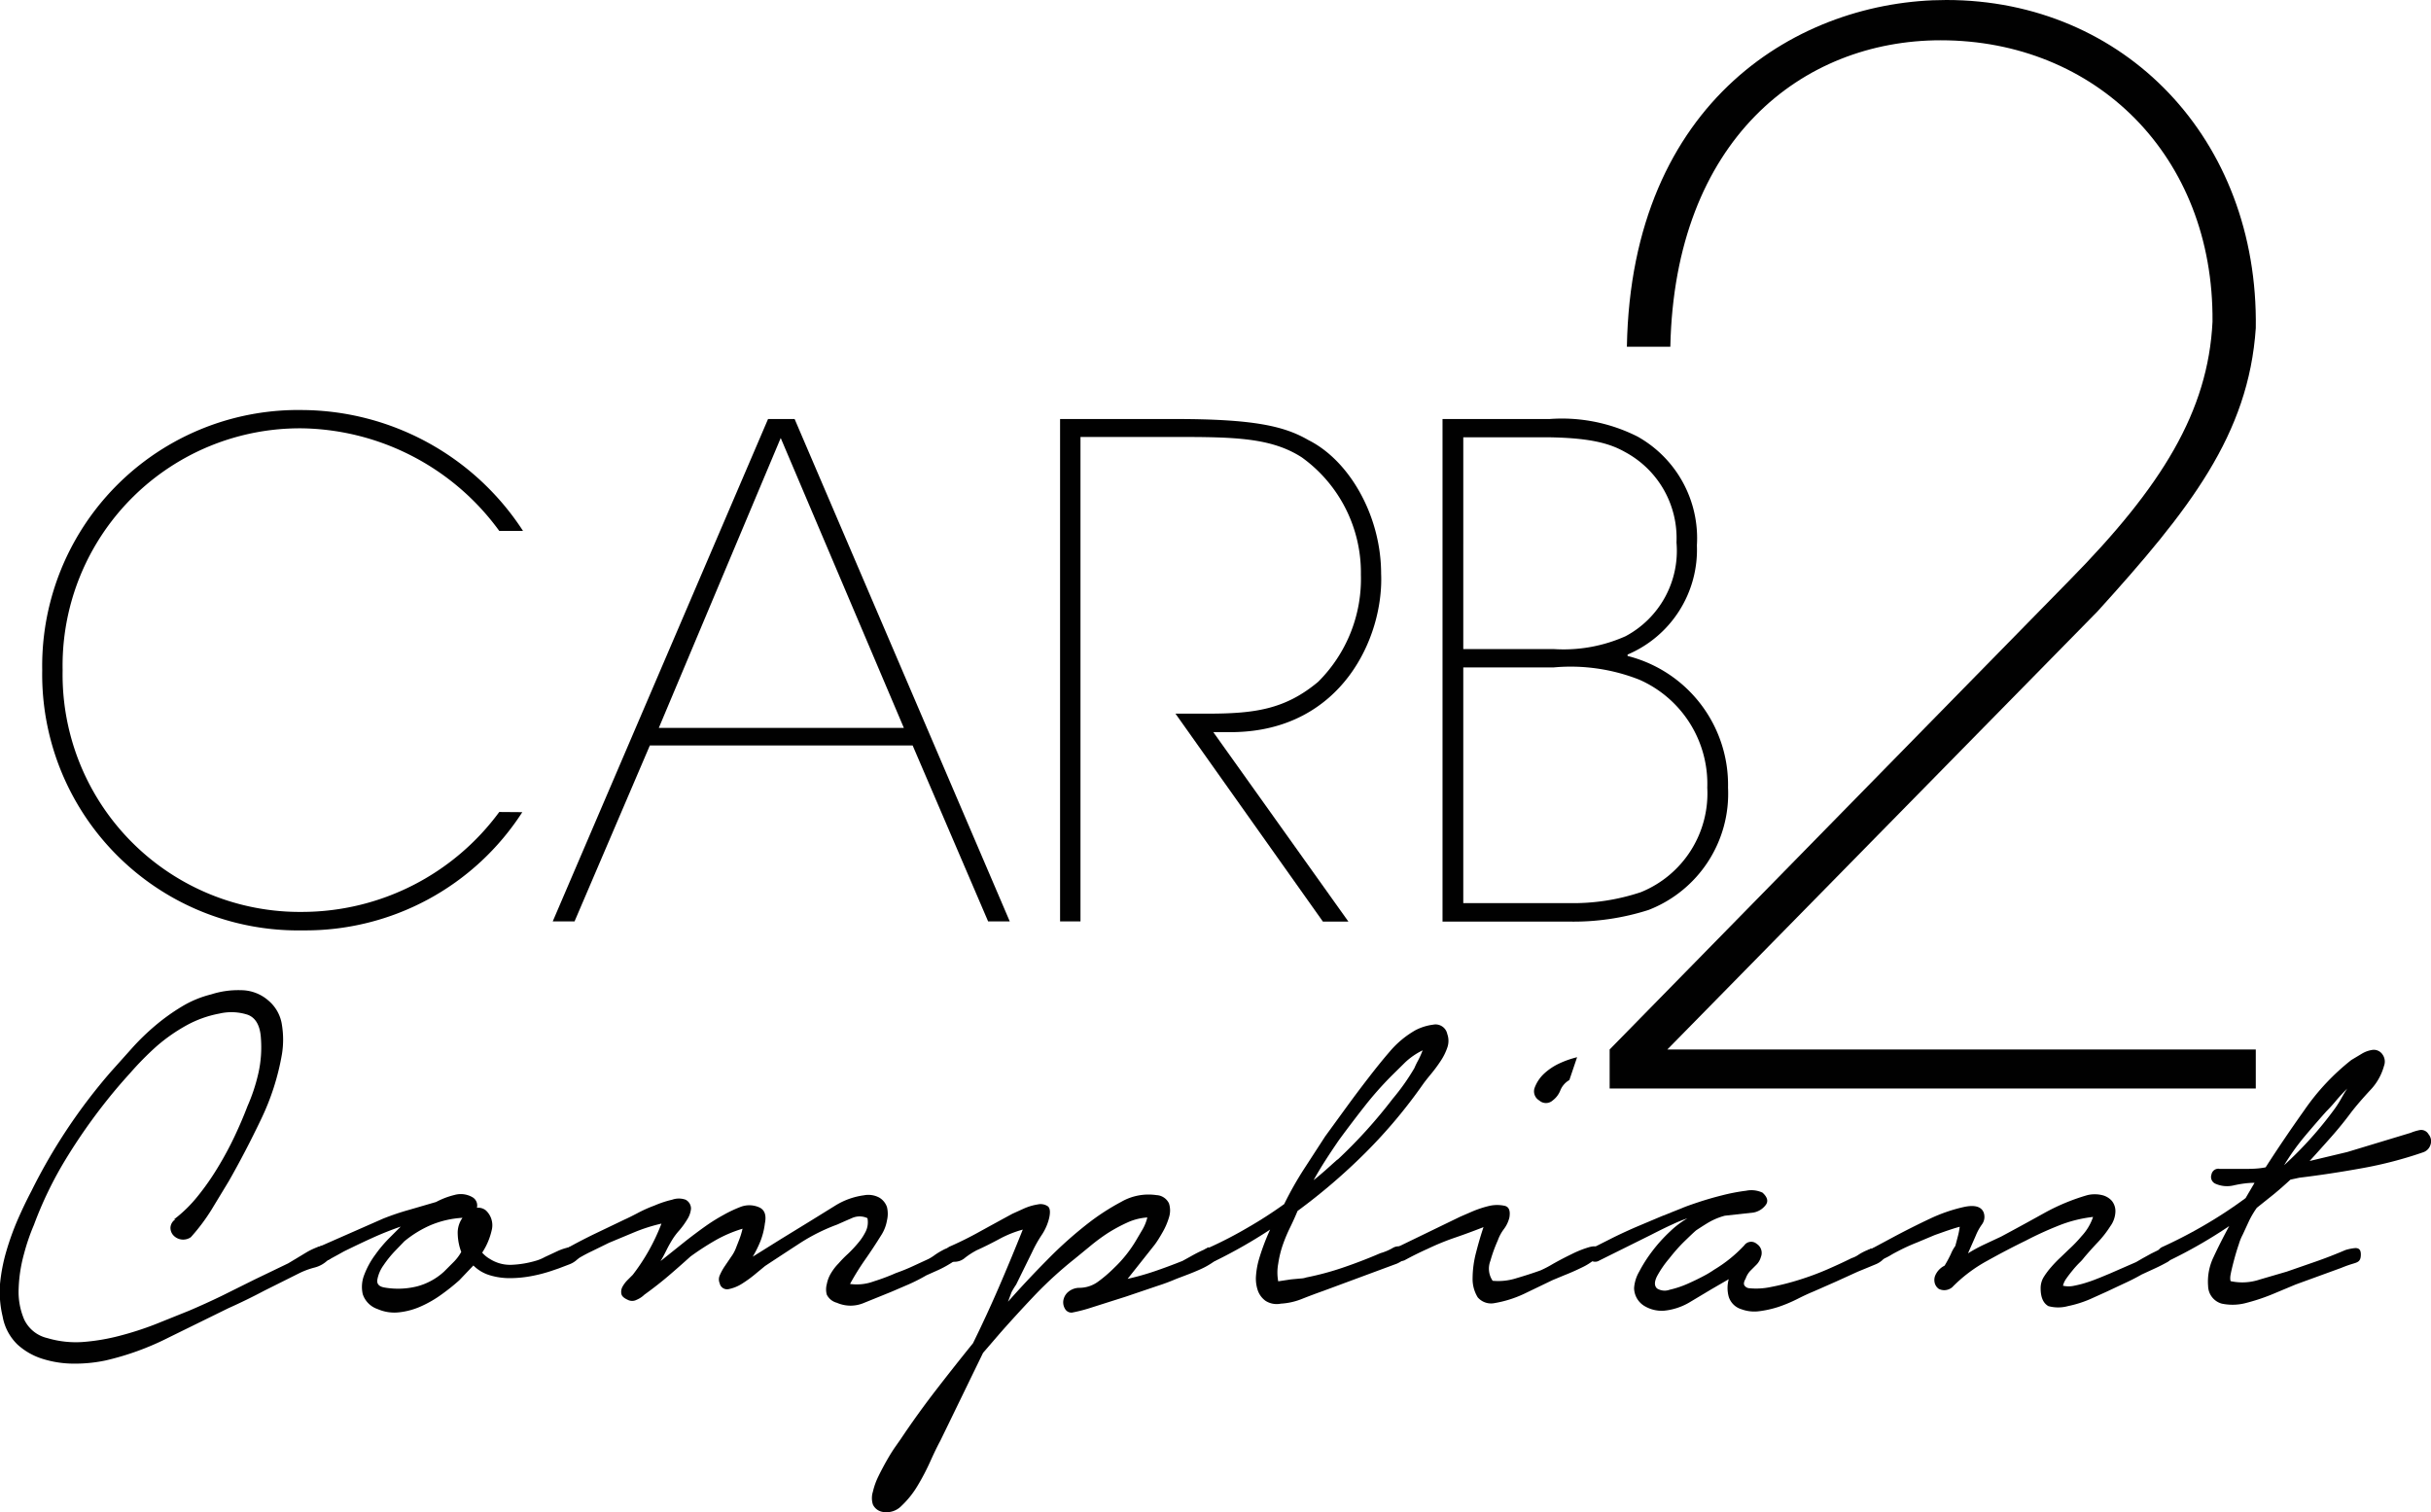 <svg id="Layer_1" data-name="Layer 1" xmlns="http://www.w3.org/2000/svg" xmlns:xlink="http://www.w3.org/1999/xlink" viewBox="0 0 138.19 85.97"><defs><style>.cls-1{fill:none;}.cls-2{fill:#010101;}.cls-3{clip-path:url(#clip-path);}</style><clipPath id="clip-path" transform="translate(0 0)"><rect class="cls-1" width="138.19" height="85.98"/></clipPath></defs><title>carb2</title><path class="cls-2" d="M29.69,46.17a14.66,14.66,0,0,1-12.47,6.72A14.55,14.55,0,0,1,2.4,38.1,14.55,14.55,0,0,1,17.22,23.31a15.07,15.07,0,0,1,12.51,6.87H28.38a14.14,14.14,0,0,0-11.16-5.83A13.49,13.49,0,0,0,3.56,38.1,13.49,13.49,0,0,0,17.22,51.84a13.93,13.93,0,0,0,11.16-5.68Z" transform="translate(0 0)"/><path class="cls-2" d="M32.66,52.38H31.42L43.66,23.82h1.51L57.4,52.38H56.17l-4.29-10H36.94Zm4.79-11H51.38l-7-16.48Z" transform="translate(0 0)"/><path class="cls-2" d="M66.78,23.82c4.44,0,6.21.39,7.6,1.2,2.32,1.16,4.13,4.29,4.13,7.6.15,3.55-2.2,8.92-8.42,9l-1.12,0,7.68,10.77H75.2L66.82,40.57H68.6c2.7,0,4.44-.23,6.33-1.81a8.25,8.25,0,0,0,2.43-6.1A8.07,8.07,0,0,0,74,26c-1.74-1.12-3.82-1.16-7.18-1.16H61.42V52.38H60.26V23.82Z" transform="translate(0 0)"/><g class="cls-3"><path class="cls-2" d="M88.09,23.82a9.53,9.53,0,0,1,5,1A6.62,6.62,0,0,1,96.46,31a6.47,6.47,0,0,1-3.94,6.21v.08a7.56,7.56,0,0,1,5.71,7.49,7.09,7.09,0,0,1-4.52,6.95,14,14,0,0,1-4.55.66H82V23.82ZM83.18,36.9h5.17a8.64,8.64,0,0,0,4.05-.73,5.5,5.5,0,0,0,2.9-5.33,5.55,5.55,0,0,0-2.9-5.13c-.81-.46-1.85-.81-4.32-.85h-4.9Zm0,14.44h6a12.17,12.17,0,0,0,4.09-.62,6.06,6.06,0,0,0,3.78-5.94,6.47,6.47,0,0,0-3.86-6.14,10.64,10.64,0,0,0-4.86-.7H83.18Z" transform="translate(0 0)"/><path class="cls-2" d="M9.89,69.32A7.63,7.63,0,0,0,11.24,68a14.38,14.38,0,0,0,1.14-1.63,19,19,0,0,0,.95-1.76q.42-.89.74-1.73A10.2,10.2,0,0,0,14.69,61a6.74,6.74,0,0,0,.14-2q-.07-1.05-.74-1.31a3,3,0,0,0-1.62-.07,6.22,6.22,0,0,0-1.87.67,9.86,9.86,0,0,0-1.69,1.18A17.15,17.15,0,0,0,7.4,61q-.71.78-1.29,1.51a32.45,32.45,0,0,0-2.38,3.4,21.52,21.52,0,0,0-1.8,3.72,11.89,11.89,0,0,0-.56,1.63,8.45,8.45,0,0,0-.31,2A4,4,0,0,0,1.37,75,1.94,1.94,0,0,0,2.7,76.07a5.68,5.68,0,0,0,2,.22,11.69,11.69,0,0,0,2.09-.35,18.16,18.16,0,0,0,2.07-.67l1.89-.76q.94-.4,1.87-.85l1.87-.93,1.89-.91.45-.27.58-.35a3.91,3.91,0,0,1,.6-.29,1.47,1.47,0,0,1,.51-.11.38.38,0,0,1,.36.38.39.39,0,0,1-.25.46,1.67,1.67,0,0,1-.76.42,4.46,4.46,0,0,0-.84.31l-2,1q-1,.53-2.05,1l-3.4,1.67A15.71,15.71,0,0,1,6,77.34a8.37,8.37,0,0,1-1.78.18,5.92,5.92,0,0,1-1.76-.26A3.79,3.79,0,0,1,1,76.44a2.92,2.92,0,0,1-.85-1.6A6,6,0,0,1,0,73a10,10,0,0,1,.36-1.87A15.34,15.34,0,0,1,1,69.35q.38-.87.78-1.63A32,32,0,0,1,6.3,60.93l1.2-1.34a13.24,13.24,0,0,1,1.33-1.29,11.6,11.6,0,0,1,1.49-1.07A6,6,0,0,1,12,56.53a5,5,0,0,1,1.69-.24,2.38,2.38,0,0,1,1.58.6,2.22,2.22,0,0,1,.76,1.4,5.18,5.18,0,0,1,0,1.62,14,14,0,0,1-1.2,3.74q-.87,1.82-1.82,3.49l-1,1.65a11,11,0,0,1-1.16,1.54.76.76,0,0,1-1-.11.63.63,0,0,1-.16-.44.6.6,0,0,1,.29-.47" transform="translate(0 0)"/></g><path class="cls-2" d="M21.77,69.28a14.57,14.57,0,0,1,1.51-.51l1.51-.44a4.5,4.5,0,0,1,1.05-.4,1.32,1.32,0,0,1,1.05.15.54.54,0,0,1,.22.58.69.69,0,0,1,.51.15,1.15,1.15,0,0,1,.33,1.13,3.89,3.89,0,0,1-.54,1.27,1.7,1.7,0,0,0,.44.36,2.14,2.14,0,0,0,1.27.33,5.67,5.67,0,0,0,1.31-.22,2.41,2.41,0,0,0,.54-.22l.75-.35a3.09,3.09,0,0,1,.71-.22c.22,0,.36,0,.44.16a.4.4,0,0,1,0,.49,1.33,1.33,0,0,1-.49.33l-.63.24-.44.15a8.54,8.54,0,0,1-1.14.29,6.66,6.66,0,0,1-1.18.11,3.86,3.86,0,0,1-1.13-.16,2.22,2.22,0,0,1-.95-.56l-.8.84a11.75,11.75,0,0,1-1,.8,6.46,6.46,0,0,1-1.15.67,4.1,4.1,0,0,1-1.25.35,2.37,2.37,0,0,1-1.24-.18,1.34,1.34,0,0,1-.85-.85,1.86,1.86,0,0,1,.09-1.11,4.7,4.7,0,0,1,.62-1.13,7.67,7.67,0,0,1,.76-.91l.69-.69q-.84.29-1.63.65c-.53.24-1.07.5-1.6.76l-.36.2-.44.24a2.23,2.23,0,0,1-.42.16.46.46,0,0,1-.56-.45.46.46,0,0,1,.25-.36ZM23,70.55l-.53.55a6.18,6.18,0,0,0-.67.83,2,2,0,0,0-.35.82q-.06.38.45.45a4.49,4.49,0,0,0,1.8-.07,3.64,3.64,0,0,0,1.54-.84l.54-.54a2.63,2.63,0,0,0,.44-.58,3.1,3.1,0,0,1-.2-1,1.47,1.47,0,0,1,.27-.94,5.46,5.46,0,0,0-1.84.43,6.25,6.25,0,0,0-1.47.91" transform="translate(0 0)"/><g class="cls-3"><path class="cls-2" d="M32.16,71q.84-.47,1.67-.87l1.67-.8q.25-.11.71-.35c.3-.16.62-.31,1-.45a5.81,5.81,0,0,1,1-.33,1.14,1.14,0,0,1,.76,0,.57.57,0,0,1,.31.51,1.36,1.36,0,0,1-.22.62,4.53,4.53,0,0,1-.45.62,3.64,3.64,0,0,0-.36.47c-.12.19-.24.4-.35.62s-.22.44-.35.65L39,70.53q.63-.49,1.14-.85a10.43,10.43,0,0,1,1-.62,7.14,7.14,0,0,1,.93-.44,1.39,1.39,0,0,1,1.05,0q.51.2.36.93a4.13,4.13,0,0,1-.25,1,6.59,6.59,0,0,1-.44.89l1.6-1,1.63-1,1.47-.91a4.12,4.12,0,0,1,1.62-.58,1.31,1.31,0,0,1,.87.13,1,1,0,0,1,.44.54,1.62,1.62,0,0,1,0,.76,2.25,2.25,0,0,1-.29.78q-.47.76-.94,1.43a14.82,14.82,0,0,0-.87,1.4,2.79,2.79,0,0,0,1.36-.15,11.89,11.89,0,0,0,1.25-.47q.51-.18.94-.38l.91-.42a2.54,2.54,0,0,0,.35-.22,3.91,3.91,0,0,1,.44-.27A2,2,0,0,1,54,70.9a.64.64,0,0,1,.4,0c.24.12.3.27.18.44a1.91,1.91,0,0,1-.56.49,6.06,6.06,0,0,1-.8.42l-.56.25a9.85,9.85,0,0,1-1,.51l-1,.43-1.53.62a1.94,1.94,0,0,1-1.56,0A.89.89,0,0,1,47,73.6,1.12,1.12,0,0,1,47,73a1.86,1.86,0,0,1,.25-.64,2.92,2.92,0,0,1,.42-.54c.15-.17.32-.35.53-.54a7.22,7.22,0,0,0,.58-.62,3.17,3.17,0,0,0,.44-.67,1.2,1.2,0,0,0,.09-.74,1.05,1.05,0,0,0-.89,0c-.35.15-.62.27-.82.36a10.72,10.72,0,0,0-2.11,1.05q-1,.65-2,1.31l-.51.42a6.79,6.79,0,0,1-.76.56,2.25,2.25,0,0,1-.78.33.43.43,0,0,1-.53-.33.56.56,0,0,1,0-.44,3.17,3.17,0,0,1,.29-.53l.36-.53a2.19,2.19,0,0,0,.25-.44l.2-.51a4.54,4.54,0,0,0,.2-.65,7.44,7.44,0,0,0-1.56.67,15.49,15.49,0,0,0-1.4.91Q38.62,72,38,72.53T36.63,73.6a1.4,1.4,0,0,1-.44.29.54.54,0,0,1-.51,0c-.22-.1-.34-.21-.36-.35a.6.6,0,0,1,.07-.4,1.71,1.71,0,0,1,.29-.38l.29-.29a11.43,11.43,0,0,0,1.63-2.91,9.7,9.7,0,0,0-1.54.49l-1.44.6-1,.49a8.51,8.51,0,0,0-1,.56.44.44,0,0,1-.36.05.41.41,0,0,1-.26-.18.51.51,0,0,1-.05-.31.37.37,0,0,1,.24-.29" transform="translate(0 0)"/><path class="cls-2" d="M53.88,70.91A19.88,19.88,0,0,0,55.72,70q.89-.49,1.83-1l.64-.29a3.1,3.1,0,0,1,.8-.24.73.73,0,0,1,.58.11c.13.11.15.36.05.74a3,3,0,0,1-.42.91,7.46,7.46,0,0,0-.53.95l-.91,1.85a4.09,4.09,0,0,0-.26.43L57.3,74q1.09-1.23,2.25-2.4A23,23,0,0,1,62,69.43a13.18,13.18,0,0,1,1.74-1.11,3.11,3.11,0,0,1,2-.38.83.83,0,0,1,.71.47,1.3,1.3,0,0,1,0,.8,3.91,3.91,0,0,1-.38.87q-.25.44-.44.69l-1.53,1.93q.8-.18,1.56-.44t1.56-.58l.49-.27a7.74,7.74,0,0,1,.71-.36A1.37,1.37,0,0,1,69,70.9c.18,0,.27.14.27.38a.6.6,0,0,1-.31.47,4.38,4.38,0,0,1-.71.4q-.4.18-.8.33l-.58.22a11.42,11.42,0,0,1-1.07.4L64,73.71l-1.89.6a9,9,0,0,1-1.18.31.42.42,0,0,1-.38-.2.72.72,0,0,1-.11-.45.81.81,0,0,1,.24-.49,1,1,0,0,1,.65-.27,1.8,1.8,0,0,0,1.09-.35,7.65,7.65,0,0,0,.91-.78,7.25,7.25,0,0,0,1.27-1.6l.33-.56a2.57,2.57,0,0,0,.29-.71,3.24,3.24,0,0,0-1.14.29,9.11,9.11,0,0,0-1.11.6,10.79,10.79,0,0,0-1,.74l-.89.73a22.71,22.71,0,0,0-2.2,2q-1,1.05-2,2.18l-1,1.16-2.43,5q-.22.4-.55,1.13a13.1,13.1,0,0,1-.74,1.42,5.25,5.25,0,0,1-.91,1.14,1.19,1.19,0,0,1-1.07.35.75.75,0,0,1-.56-.42,1.21,1.21,0,0,1,0-.73,4,4,0,0,1,.31-.87q.22-.45.47-.89t.47-.76l.33-.47q.95-1.42,2-2.78t2.11-2.67q.8-1.63,1.49-3.23t1.34-3.23a6.26,6.26,0,0,0-1.36.55q-.67.36-1.25.62a4.42,4.42,0,0,0-.67.43.91.91,0,0,1-.74.22.38.38,0,0,1-.4-.35.35.35,0,0,1,.25-.46" transform="translate(0 0)"/></g><path class="cls-2" d="M68.74,70.92a23.24,23.24,0,0,0,2.18-1.13Q72,69.17,73,68.45a19.55,19.55,0,0,1,1.13-2l1.2-1.85,1.23-1.69q.62-.85,1.27-1.69T79,59.78a5.43,5.43,0,0,1,1.47-1.22,3,3,0,0,1,1-.31.68.68,0,0,1,.8.53,1.15,1.15,0,0,1,0,.78,3.26,3.26,0,0,1-.38.76,8.23,8.23,0,0,1-.54.73c-.19.23-.35.43-.47.6a29,29,0,0,1-3.25,3.87,33.74,33.74,0,0,1-3.87,3.32c-.12.29-.26.6-.42.93a8.87,8.87,0,0,0-.42,1,6,6,0,0,0-.26,1.07,2.74,2.74,0,0,0,0,1l.73-.11.54-.05a1.12,1.12,0,0,0,.33-.06,16.31,16.31,0,0,0,2.14-.58q1.05-.36,2.07-.8a3.05,3.05,0,0,0,.69-.29.65.65,0,0,1,.69,0q.4.29.11.53a2.38,2.38,0,0,1-.54.35l-4.21,1.56q-.62.22-1.2.45a3.76,3.76,0,0,1-1.2.27,1.18,1.18,0,0,1-.87-.16,1.23,1.23,0,0,1-.45-.62,2.1,2.1,0,0,1-.09-.84,4.6,4.6,0,0,1,.15-.85,12.67,12.67,0,0,1,.65-1.74,28.35,28.35,0,0,1-3.12,1.78.57.57,0,0,1-.6-.24q-.24-.31.2-.53m7.37-5a28.21,28.21,0,0,0,3.12-3.45,12.38,12.38,0,0,0,1.23-1.74,4.59,4.59,0,0,1,.22-.45,5,5,0,0,0,.25-.56,3.94,3.94,0,0,0-1,.69l-.74.73a19.59,19.59,0,0,0-1.56,1.76q-.73.93-1.45,1.91-.4.58-.76,1.14t-.69,1.15c.22-.17.44-.36.67-.56l.67-.6" transform="translate(0 0)"/><path class="cls-2" d="M83,69.17l.67-.29a5.94,5.94,0,0,1,1-.33,2,2,0,0,1,.87,0q.36.09.26.67a1.82,1.82,0,0,1-.31.65,2.39,2.39,0,0,0-.35.65,8.31,8.31,0,0,0-.42,1.16,1.22,1.22,0,0,0,.13,1.13,3.4,3.4,0,0,0,1.36-.15q.75-.22,1.36-.44a6.33,6.33,0,0,0,.69-.36q.51-.29,1.07-.56a5.93,5.93,0,0,1,1-.4q.47-.13.58.09c.1.17,0,.35-.18.54a3.48,3.48,0,0,1-.82.53q-.49.24-1,.44l-.65.27-1.62.78a6.48,6.48,0,0,1-1.69.53A1,1,0,0,1,84,73.75a2,2,0,0,1-.29-1.11,5.91,5.91,0,0,1,.2-1.45q.2-.78.42-1.43-.84.33-1.63.6a14.56,14.56,0,0,0-1.56.64q-.65.29-1.31.65a.55.55,0,0,1-.64-.2q-.24-.31.2-.53Zm6.21-7.77a1.18,1.18,0,0,0-.51.58,1.32,1.32,0,0,1-.44.58.57.57,0,0,1-.76,0,.6.6,0,0,1-.26-.73,2.1,2.1,0,0,1,.56-.82,3.38,3.38,0,0,1,.85-.56,5.43,5.43,0,0,1,1-.35Z" transform="translate(0 0)"/><path class="cls-2" d="M90.42,71l1.11-.56c.45-.23.93-.45,1.43-.67l1.47-.62,1.18-.47q.25-.11.91-.33t1.38-.4a10.88,10.88,0,0,1,1.36-.26,1.49,1.49,0,0,1,.93.11q.44.4.16.73a1.12,1.12,0,0,1-.67.4l-1.63.18a3.79,3.79,0,0,0-.85.34c-.23.13-.49.3-.78.49-.12.1-.33.3-.64.6s-.6.63-.89,1a5.86,5.86,0,0,0-.69,1q-.25.49,0,.71a.82.82,0,0,0,.71.07,5.6,5.6,0,0,0,1-.33c.34-.15.65-.3.95-.46a5.55,5.55,0,0,0,.58-.35,7.89,7.89,0,0,0,1.71-1.38.48.48,0,0,1,.71-.09.61.61,0,0,1,.24.74,1,1,0,0,1-.25.44l-.35.35a1.24,1.24,0,0,0-.27.45c-.1.17-.12.3-.07.38a.35.35,0,0,0,.25.16,4,4,0,0,0,1.27-.07,14.3,14.3,0,0,0,1.58-.4,15.82,15.82,0,0,0,1.62-.6q.8-.35,1.38-.64a1.46,1.46,0,0,0,.4-.2,3,3,0,0,1,.53-.27,1.41,1.41,0,0,1,.53-.11.38.38,0,0,1,.36.22.3.3,0,0,1,0,.4,1.29,1.29,0,0,1-.45.31l-.58.24-.44.18-1.23.56-1.27.56q-.44.18-.95.44a8.24,8.24,0,0,1-1.05.44,5.94,5.94,0,0,1-1.11.25,2.09,2.09,0,0,1-1-.11,1.08,1.08,0,0,1-.73-.71,1.87,1.87,0,0,1,0-1l-1,.58L96,74.06a3.53,3.53,0,0,1-1.4.45,1.9,1.9,0,0,1-1.16-.29,1.21,1.21,0,0,1-.55-1,2.15,2.15,0,0,1,.29-.93,8.11,8.11,0,0,1,.74-1.16,8.69,8.69,0,0,1,1-1.11,5.08,5.08,0,0,1,1-.76,7.11,7.11,0,0,0-.82.33c-.38.17-.8.38-1.27.62l-1.49.74-1.43.71a.44.44,0,0,1-.36.05.5.5,0,0,1-.27-.18.42.42,0,0,1-.07-.29.37.37,0,0,1,.24-.27" transform="translate(0 0)"/><g class="cls-3"><path class="cls-2" d="M106.37,71l1.38-.74q1-.53,2-1a9.17,9.17,0,0,1,1.91-.65q.87-.18,1.09.29a.72.72,0,0,1-.09.71,3.07,3.07,0,0,0-.35.64l-.44,1a8.81,8.81,0,0,1,.94-.51l.94-.44q1.16-.62,2.4-1.31a11.79,11.79,0,0,1,2.51-1.05,1.8,1.8,0,0,1,.83,0,1.06,1.06,0,0,1,.56.33.93.93,0,0,1,.2.62,1.49,1.49,0,0,1-.29.82,5.94,5.94,0,0,1-.71.91q-.38.4-.78.87a2.16,2.16,0,0,1-.26.29c-.12.12-.25.26-.38.42s-.25.31-.36.47a1.15,1.15,0,0,0-.2.42,1.4,1.4,0,0,0,.64,0,5.76,5.76,0,0,0,.76-.2c.26-.08.5-.18.73-.27l.53-.22,1.49-.65.38-.22.49-.27.49-.24a1,1,0,0,1,.38-.11.29.29,0,0,1,.33.33.57.57,0,0,1-.29.51c-.22.12-.45.24-.69.35l-.76.35q-.51.29-1,.51l-1,.47-.93.42a6.45,6.45,0,0,1-1.27.4,2.1,2.1,0,0,1-1.11,0Q116,74,116,73.24a1.21,1.21,0,0,1,.18-.65,4.46,4.46,0,0,1,.42-.56,7,7,0,0,1,.51-.53l.49-.47a8,8,0,0,0,.73-.76,3,3,0,0,0,.65-1.09,7.56,7.56,0,0,0-2,.51,19.8,19.8,0,0,0-1.83.84q-1.05.51-2.18,1.14a8.41,8.41,0,0,0-2,1.51.71.71,0,0,1-.38.16.69.69,0,0,1-.38-.07A.59.59,0,0,1,110,73a.68.68,0,0,1,0-.47,1.12,1.12,0,0,1,.54-.58,6.78,6.78,0,0,0,.36-.67,2.2,2.2,0,0,1,.25-.45l.14-.53a4.07,4.07,0,0,0,.11-.56c-.27.07-.53.16-.8.25l-.62.22-1,.42q-.51.2-1,.45c-.19.1-.37.19-.53.29a3,3,0,0,1-.53.25.58.58,0,0,1-.42.06.69.69,0,0,1-.31-.16.32.32,0,0,1-.09-.27c0-.11.1-.2.27-.27" transform="translate(0 0)"/><path class="cls-2" d="M126.17,66.45c.44,0,.87,0,1.31,0s.87,0,1.31-.09q1-1.56,2.2-3.25a13.07,13.07,0,0,1,2.67-2.85l.6-.36a1.61,1.61,0,0,1,.64-.22.6.6,0,0,1,.55.29.69.69,0,0,1,.07.62,3.22,3.22,0,0,1-.8,1.4q-.62.67-1.05,1.22-.54.73-1.15,1.42T131.29,66l2.14-.51,3.6-1.09a2.75,2.75,0,0,1,.53-.16.48.48,0,0,1,.49.24.61.61,0,0,1,.11.6.65.65,0,0,1-.4.42,23,23,0,0,1-3.49.91q-1.82.33-3.56.54l-.51.11q-.43.4-.91.8l-1,.8a5.18,5.18,0,0,0-.44.74l-.36.78a2.91,2.91,0,0,0-.22.54c-.1.29-.19.59-.27.89s-.15.58-.2.84,0,.38,0,.38a3.11,3.11,0,0,0,1.65-.09l1.54-.45,1.67-.58q.83-.29,1.67-.65a2.8,2.8,0,0,1,.56-.11c.23,0,.33.12.31.44s-.18.37-.45.45a6.74,6.74,0,0,0-.67.24l-2.58.94-1.22.51a11.29,11.29,0,0,1-1.56.53,3,3,0,0,1-1.42.05,1.06,1.06,0,0,1-.78-1,3.2,3.2,0,0,1,.31-1.65q.38-.82.89-1.76a27.61,27.61,0,0,1-3.49,2,.4.4,0,0,1-.36,0,.47.47,0,0,1-.22-.22.39.39,0,0,1,0-.31.51.51,0,0,1,.24-.27,27.1,27.1,0,0,0,2.45-1.27,25.12,25.12,0,0,0,2.31-1.52l.51-.87q-.54,0-1.2.15a1.62,1.62,0,0,1-1.05-.11.42.42,0,0,1-.2-.51.4.4,0,0,1,.42-.33M132.74,63a6.12,6.12,0,0,0,.34-.54c.11-.19.22-.39.35-.58-.24.24-.47.49-.67.73s-.38.43-.53.58q-.65.73-1.27,1.47a13.32,13.32,0,0,0-1.12,1.58A21.56,21.56,0,0,0,132.74,63" transform="translate(0 0)"/></g><path class="cls-2" d="M128.23,61.88H91.5V59.66L117.63,33c5.26-5.34,7.89-9.61,8.14-14.71.08-9.45-6.66-16-15.45-16-7.89,0-15.12,5.67-15.37,17.42H92.48C92.73,5.67,102.34,0,110.64,0c10.11,0,17.75,7.89,17.59,18.65-.41,6.08-3.78,10.35-9,16.11L94.78,59.66h33.45Z" transform="translate(0 0)"/></svg>
